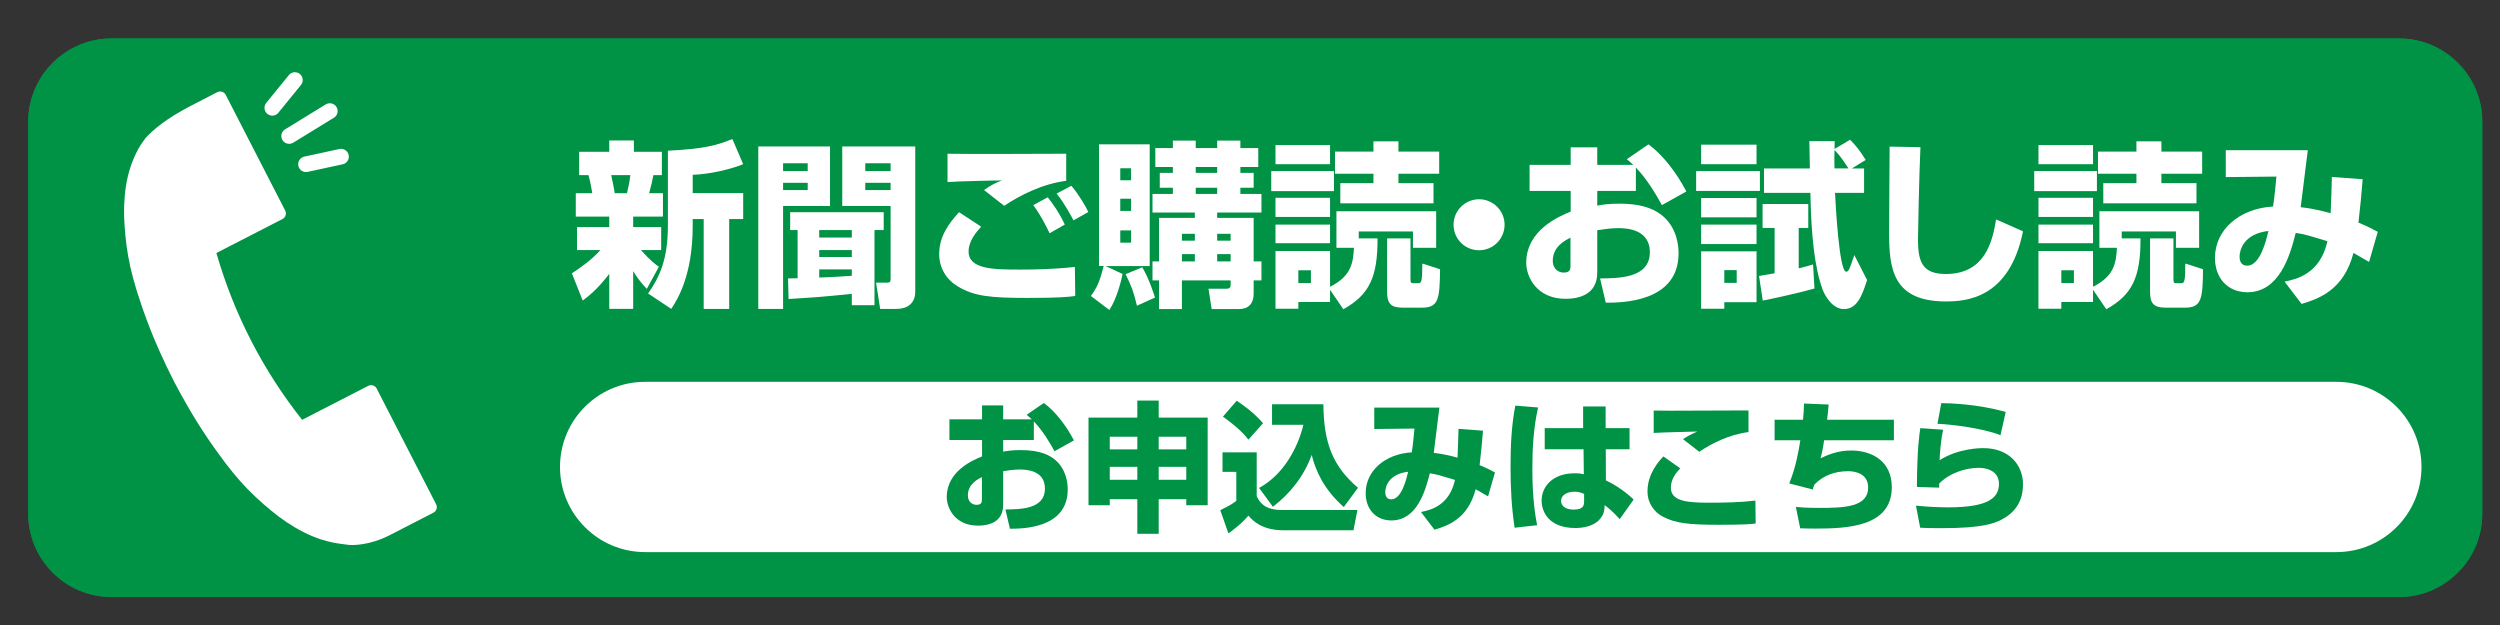 <?xml version="1.0" encoding="utf-8"?>
<!-- Generator: Adobe Illustrator 14.0.0, SVG Export Plug-In . SVG Version: 6.00 Build 43363)  -->
<!DOCTYPE svg PUBLIC "-//W3C//DTD SVG 1.1//EN" "http://www.w3.org/Graphics/SVG/1.1/DTD/svg11.dtd">
<svg version="1.1" id="レイヤー_1" xmlns="http://www.w3.org/2000/svg" xmlns:xlink="http://www.w3.org/1999/xlink" x="0px"
	 y="0px" width="320px" height="80px" viewBox="0 0 320 80" enable-background="new 0 0 320 80" xml:space="preserve">
<rect x="0" y="0" width="320" height="80" fill="#333333" stroke="none"/>
<g>
	<path fill="#009245" d="M317.73,65.779c0,5.845-4.785,10.636-10.637,10.636H14.25c-5.849,0-10.634-4.791-10.634-10.636v-50.22
		c0-5.849,4.786-10.634,10.634-10.634h292.844c5.852,0,10.637,4.786,10.637,10.634V65.779L317.73,65.779z"/>
	<path fill="#009245" d="M317.73,65.779c0,5.845-4.785,10.636-10.637,10.636H14.25c-5.849,0-10.634-4.791-10.634-10.636v-50.22
		c0-5.849,4.786-10.634,10.634-10.634h292.844c5.852,0,10.637,4.786,10.637,10.634V65.779L317.73,65.779z"/>
</g>
<path fill="#FFFFFF" d="M309.951,59.773c0,6.019-4.875,10.896-10.895,10.896H82.574c-6.018,0-10.895-4.878-10.895-10.896l0,0
	c0-6.021,4.875-10.899,10.895-10.899h216.486C305.076,48.878,309.951,53.753,309.951,59.773L309.951,59.773z"/>
<g>
	<line fill="none" stroke="#FFFFFF" stroke-width="2" stroke-linecap="round" x1="39.167" y1="21.022" x2="43.65" y2="20.052"/>
	<line fill="none" stroke="#FFFFFF" stroke-width="2" stroke-linecap="round" x1="37.01" y1="17.412" x2="42.217" y2="14.216"/>
	<line fill="none" stroke="#FFFFFF" stroke-width="2" stroke-linecap="round" x1="34.854" y1="13.802" x2="37.748" y2="10.244"/>
</g>
<path fill="#FFFFFF" d="M47.133,49.389l-8.463,4.348c-5.035-6.37-8.723-13.548-10.973-21.352l8.462-4.35
	c0.394-0.203,0.549-0.686,0.348-1.08l-7.612-14.811c-0.097-0.188-0.265-0.332-0.468-0.397c-0.202-0.064-0.422-0.046-0.612,0.051
	l-3.32,1.707c-3.195,1.652-4.943,3.127-5.889,4.194c-0.433,0.583-0.782,1.116-0.911,1.373c-0.786,1.458-1.315,3.057-1.573,4.747
	c-0.253,1.658-0.31,3.404-0.168,5.188c0.01,0.139,0.025,0.278,0.04,0.419l0.018,0.182c0.004,0.055,0.007,0.11,0.01,0.165
	c0.004,0.091,0.01,0.184,0.017,0.275c0.168,1.866,0.504,3.733,0.997,5.552c0.292,1.079,0.631,2.177,1.006,3.255l0.07,0.211
	c0.057,0.173,0.114,0.345,0.174,0.517c0.597,1.699,1.235,3.326,1.896,4.834l0.263,0.587c0.583,1.307,1.153,2.502,1.694,3.555
	l0.067,0.127l0.078,0.157c0.548,1.064,1.196,2.239,1.934,3.499c0.003,0.003,0.019,0.03,0.02,0.034l0.275,0.469
	c0.841,1.415,1.791,2.882,2.826,4.355c0.117,0.167,0.236,0.33,0.355,0.493l0.122,0.166c0.654,0.924,1.339,1.824,2.034,2.676
	c1.192,1.457,2.515,2.818,3.933,4.04c0.066,0.058,0.135,0.11,0.203,0.165c0.042,0.035,0.084,0.066,0.112,0.092l0.162,0.143
	c0.106,0.094,0.211,0.188,0.321,0.278c1.367,1.153,2.82,2.124,4.315,2.882c1.525,0.776,3.132,1.276,4.751,1.481
	c0.339,0.056,0.677,0.099,1.013,0.132c0.474,0.036,2.596,0.104,5.269-1.27l5.548-2.854c0.395-0.201,0.55-0.686,0.347-1.079
	l-7.61-14.812C48.011,49.34,47.527,49.184,47.133,49.389z"/>
<g>
	<path fill="#FFFFFF" d="M73.201,34.982c0.975-0.635,2.449-1.633,3.651-2.971h-2.993v-2.948h4.127v-1.337H73.7v-2.993h2.109
		c-0.045-0.272-0.204-1.292-0.477-2.313H74.13v-2.993h3.855v-1.451h3.151v1.451h3.583v2.993h-1.088
		c-0.159,0.816-0.249,1.27-0.544,2.313h1.769v2.993h-3.809v1.337h3.583v2.948h-2.585c1.224,1.383,1.927,1.882,2.29,2.131
		l-1.542,2.834c-0.793-0.839-1.179-1.36-1.746-2.268v4.83h-3.061v-4.49c-1.542,2.041-2.744,2.925-3.401,3.424L73.201,34.982z
		 M78.234,22.42c0.272,1.202,0.363,1.769,0.454,2.313h1.564c0.182-0.749,0.34-1.497,0.431-2.313H78.234z M95.127,21.014
		c-1.859,0.749-4.444,1.292-6.462,1.36v2.335h6.462v3.333h-1.791V39.54h-3.265V28.043h-1.406v0.884
		c0,6.372-1.973,9.433-2.744,10.612l-2.971-1.973c1.474-2.086,2.54-4.376,2.54-8.639v-9.637c4.648-0.227,6.326-0.703,8.254-1.497
		L95.127,21.014z"/>
	<path fill="#FFFFFF" d="M97.06,18.747h9.183v7.619h-6.009V39.54H97.06V18.747z M100.234,20.901v0.998h3.152v-0.998H100.234z
		 M100.234,23.395v0.93h3.152v-0.93H100.234z M100.869,35.639c0.182,0,1.043-0.022,1.225-0.022v-6.167h-0.952v-2.29h11.972v2.29
		h-1.179v9.614h-2.902v-1.451c-4.059,0.408-4.421,0.431-8.095,0.658L100.869,35.639z M104.86,30.401h4.172v-0.952h-4.172V30.401z
		 M104.86,32.896h4.172v-0.884h-4.172V32.896z M109.032,34.483h-4.172v1.043c1.361-0.045,2.812-0.113,4.172-0.227V34.483z
		 M107.808,18.747h9.342v18.571c0,1.542-1.021,2.222-2.404,2.222h-2.086l-0.521-3.356h1.383c0.34,0,0.476-0.091,0.476-0.431v-9.388
		h-6.19V18.747z M110.755,21.898h3.243v-0.998h-3.243V21.898z M110.755,24.325h3.243v-0.93h-3.243V24.325z"/>
	<path fill="#FFFFFF" d="M125.59,29.019c-0.566,0.612-1.61,1.791-1.61,3.174c0,2.29,3.22,2.313,6.621,2.313
		c1.769,0,4.376-0.045,6.984-0.34l0.045,3.719c-0.839,0.113-1.882,0.249-6.122,0.249c-4.785,0-6.848-0.227-8.911-1.474
		c-1.451-0.862-2.381-2.358-2.381-4.127c0-2.29,1.224-3.922,2.54-5.374L125.59,29.019z M136.474,23.146
		c-3.061,0.386-5.94,1.859-7.936,3.197l-2.584-2.018c0.884-0.635,1.542-0.952,2.29-1.225c-0.477-0.022-5.896,0.114-6.961,0.204
		v-3.628c2.404,0.068,13.015,0,15.192,0V23.146z M134.342,29.857c-0.227-0.499-0.998-2.131-2.086-3.605l1.859-0.998
		c0.567,0.726,1.474,1.95,2.177,3.492L134.342,29.857z M137.403,28.202c-0.181-0.34-1.088-2.109-2.154-3.424l1.882-0.998
		c0.907,1.043,1.814,2.585,2.177,3.356L137.403,28.202z"/>
	<path fill="#FFFFFF" d="M139.631,37.884c0.703-0.953,1.134-1.769,1.633-3.832h-0.589V18.475h6.485v15.578h-5.646l2.177,1.02
		c-0.091,0.454-0.658,3.084-1.701,4.603L139.631,37.884z M143.395,21.536v1.542h1.383v-1.542H143.395z M143.395,25.436V27h1.383
		v-1.565H143.395z M143.395,29.495v1.564h1.383v-1.564H143.395z M146.207,34.211c0.839,1.383,1.497,3.424,1.633,3.877l-2.313,1.043
		c-0.408-1.746-0.726-2.585-1.451-4.036L146.207,34.211z M150.129,17.999h2.925v0.952h2.743v-0.952h2.971v0.952h2.29v2.426h-2.29
		v0.749h1.701v1.904h-1.701v0.794h2.698v2.381h-5.669v0.68h4.671v5.578h0.998v2.426h-0.998v1.723c0,1.225-0.635,1.95-1.905,1.95
		h-3.469l-0.408-2.607h2.335c0.408,0,0.499-0.227,0.499-0.454v-0.612h-6.236v3.673h-2.925v-3.673h-0.839v-2.426h0.839v-5.578h4.58
		v-0.68h-5.419v-2.381h2.607V24.03h-1.678v-1.904h1.678v-0.749h-2.245v-2.426h2.245V17.999z M151.286,29.925v0.884h1.655v-0.884
		H151.286z M151.286,32.533v0.93h1.655v-0.93H151.286z M153.055,21.377v0.749h2.743v-0.749H153.055z M153.055,24.03v0.794h2.743
		V24.03H153.055z M155.798,29.925v0.884h1.724v-0.884H155.798z M155.798,32.533v0.93h1.724v-0.93H155.798z"/>
	<path fill="#FFFFFF" d="M162.72,21.898h8.026v2.563h-8.026V21.898z M163.264,18.565h6.983v2.449h-6.983V18.565z M163.264,25.322
		h6.983v2.449h-6.983V25.322z M170.247,37.09v1.565h-4.059v0.861h-2.925v-7.392h6.983v4.58c2.767-1.383,2.948-3.106,3.062-4.988
		h-2.245v-4.671h12.766v4.671h-2.97V29.63h-6.938v0.884h2.403c0.022,4.943-1.043,7.211-4.376,9.07L170.247,37.09z M163.264,28.746
		h6.983v2.381h-6.983V28.746z M166.188,34.596v1.633h1.61v-1.633H166.188z M175.803,18.089H179v1.315h5.215v2.834H179v1.202h4.489
		v2.585h-11.927V23.44h4.24v-1.202h-4.921v-2.834h4.921V18.089z M184.328,34.46c-0.045,3.809-0.182,4.92-2.313,4.92h-2.472
		c-1.496,0-1.995-0.522-1.995-1.996v-6.871h2.993v5.238c0,0.499,0.091,0.499,0.476,0.499h0.521c0.454,0,0.499-0.317,0.521-2.517
		L184.328,34.46z"/>
	<path fill="#FFFFFF" d="M192.586,28.769c0,1.791-1.451,3.265-3.266,3.265c-1.813,0-3.265-1.451-3.265-3.265
		c0-1.837,1.496-3.265,3.265-3.265C191.112,25.504,192.586,26.955,192.586,28.769z"/>
	<path fill="#FFFFFF" d="M211.002,18.475c1.859,1.36,3.604,3.651,4.852,6.031l-3.129,1.746c-0.793-1.428-1.882-3.288-3.333-4.807
		v2.993h-4.943v1.882c0.636-0.114,1.36-0.25,2.835-0.25c3.265,0,4.762,0.884,5.668,1.678c1.701,1.542,1.905,3.673,1.905,4.671
		c0,6.304-7.324,6.326-9.319,6.326l-0.726-3.106c2.381-0.022,6.371-0.022,6.371-3.355c0-2.925-2.925-3.084-4.059-3.084
		c-1.021,0-2.04,0.182-2.676,0.272v5.419c0,2.902-2.471,3.356-4.059,3.356c-3.764,0-5.033-2.902-5.033-4.603
		c0-4.24,4.33-6.009,5.691-6.553v-2.653h-5.261v-3.333h5.261V18.86h3.4v2.245h4.604c-0.204-0.204-0.363-0.34-0.816-0.726
		L211.002,18.475z M201.024,30.424c-0.589,0.294-2.268,1.088-2.268,2.948c0,1.156,0.84,1.519,1.384,1.519
		c0.884,0,0.884-0.476,0.884-0.953V30.424z"/>
	<path fill="#FFFFFF" d="M217.106,21.898h8.162v2.54h-8.162V21.898z M217.741,18.52h7.097v2.494h-7.097V18.52z M217.741,25.345
		h7.097v2.471h-7.097V25.345z M217.741,28.746h7.097v2.494h-7.097V28.746z M217.741,32.17h7.097v6.508h-4.127v0.839h-2.97V32.17z
		 M220.711,34.574v1.632h1.588v-1.632H220.711z M225.155,35.322c0.976-0.159,1.271-0.204,1.996-0.34v-5.805h-1.542v-3.061h5.85
		v3.061h-1.225v5.169c0.862-0.204,1.225-0.317,1.837-0.499l0.182,3.083c-1.542,0.454-5.17,1.27-6.621,1.542L225.155,35.322z
		 M238.602,21.559v3.129h-3.719c0.068,1.338,0.521,10.09,1.429,10.09c0.317,0,0.408-0.272,1.043-2.131l1.633,3.197
		c-0.612,1.882-1.225,3.719-2.971,3.719c-1.52,0-2.494-1.859-2.721-2.494c-1.043-2.812-1.474-7.097-1.564-12.38h-5.941v-3.129h5.873
		c0-0.521-0.068-3.288-0.068-3.492h3.243c-0.022,0.68-0.022,0.749-0.022,0.998l1.995-1.179c0.771,0.771,1.36,1.542,1.995,2.585
		l-1.769,1.088H238.602z M236.606,21.559c-0.816-1.225-1.065-1.61-1.791-2.358c-0.023,0.749-0.023,1.61,0,2.358H236.606z"/>
	<path fill="#FFFFFF" d="M245.817,18.837c-0.159,3.378-0.317,11.133-0.317,11.813c0,2.925,0.611,4.421,3.56,4.421
		c4.943,0,5.963-4.013,6.439-6.983l3.446,1.519c-1.723,8.594-7.278,8.979-9.863,8.979c-6.803,0-7.278-4.172-7.278-8.82
		c0-1.723,0.067-9.41,0.067-10.997L245.817,18.837z"/>
	<path fill="#FFFFFF" d="M260.38,21.898h8.026v2.563h-8.026V21.898z M260.924,18.565h6.983v2.449h-6.983V18.565z M260.924,25.322
		h6.983v2.449h-6.983V25.322z M267.907,37.09v1.565h-4.059v0.861h-2.925v-7.392h6.983v4.58c2.767-1.383,2.948-3.106,3.062-4.988
		h-2.245v-4.671h12.766v4.671h-2.97V29.63h-6.938v0.884h2.403c0.022,4.943-1.043,7.211-4.376,9.07L267.907,37.09z M260.924,28.746
		h6.983v2.381h-6.983V28.746z M263.849,34.596v1.633h1.61v-1.633H263.849z M273.463,18.089h3.197v1.315h5.215v2.834h-5.215v1.202
		h4.489v2.585h-11.927V23.44h4.24v-1.202h-4.921v-2.834h4.921V18.089z M281.988,34.46c-0.045,3.809-0.182,4.92-2.313,4.92h-2.472
		c-1.496,0-1.995-0.522-1.995-1.996v-6.871h2.993v5.238c0,0.499,0.091,0.499,0.476,0.499h0.521c0.454,0,0.499-0.317,0.521-2.517
		L281.988,34.46z"/>
	<path fill="#FFFFFF" d="M302.424,22.941c-0.158,1.928-0.317,3.651-0.544,5.556c1.315,0.544,1.837,0.839,2.472,1.179l-1.111,3.855
		c-0.612-0.363-0.726-0.431-1.995-1.157c-1.27,4.83-4.512,5.873-6.644,6.53l-2.177-2.857c1.406-0.294,4.535-0.907,5.487-5.17
		c-2.607-0.793-2.88-0.884-4.059-1.065c-0.748,2.993-2.132,7.596-6.19,7.596c-2.517,0-4.149-1.814-4.149-4.398
		c0-3.605,3.129-6.327,7.438-6.576c0.204-1.315,0.362-3.129,0.431-3.832l-6.485,0.068v-3.446h10.499
		c-0.137,1.156-0.771,6.258-0.907,7.301c1.813,0.182,3.537,0.681,3.832,0.771c0.091-1.904,0.113-3.083,0.158-4.648L302.424,22.941z
		 M286.665,32.851c0,0.589,0.228,1.156,0.976,1.156c1.655,0,2.426-3.22,2.721-4.444C287.188,29.925,286.665,32.011,286.665,32.851z"
		/>
</g>
<g>
	<path fill="#009245" d="M133.609,51.58c1.477,1.08,2.863,2.898,3.854,4.789l-2.485,1.387c-0.63-1.135-1.495-2.611-2.647-3.816
		v2.376h-3.925v1.495c0.504-0.09,1.08-0.199,2.25-0.199c2.593,0,3.781,0.703,4.501,1.333c1.35,1.225,1.512,2.917,1.512,3.709
		c0,5.006-5.816,5.024-7.4,5.024l-0.576-2.467c1.89-0.019,5.059-0.019,5.059-2.666c0-2.322-2.323-2.448-3.223-2.448
		c-0.811,0-1.621,0.144-2.125,0.216v4.304c0,2.305-1.963,2.665-3.223,2.665c-2.989,0-3.997-2.305-3.997-3.655
		c0-3.367,3.439-4.771,4.519-5.204v-2.106h-4.177v-2.646h4.177v-1.782h2.701v1.782h3.655c-0.162-0.162-0.288-0.271-0.648-0.576
		L133.609,51.58z M125.687,61.068c-0.468,0.234-1.8,0.865-1.8,2.342c0,0.918,0.666,1.206,1.098,1.206
		c0.702,0,0.702-0.378,0.702-0.757V61.068z"/>
	<path fill="#009245" d="M148.314,53.453h6.266V64.67h-2.737v-0.773h-3.529v4.429h-2.737v-4.429h-3.529v0.773h-2.719V53.453h6.248
		v-2.18h2.737V53.453z M145.578,55.901h-3.529v1.62h3.529V55.901z M145.578,59.754h-3.529v1.657h3.529V59.754z M148.314,57.521
		h3.529v-1.62h-3.529V57.521z M148.314,61.411h3.529v-1.657h-3.529V61.411z"/>
	<path fill="#009245" d="M156.483,57.9h4.376v5.635c0.63,1.314,1.656,1.747,3.24,1.747h9.651l-0.505,2.593h-8.93
		c-2.827,0-3.943-1.225-4.52-1.873c-0.918,1.1-2.269,2.071-2.557,2.27l-1.044-2.971c1.261-0.631,1.458-0.738,2.053-1.189v-3.709
		h-1.765V57.9z M158.302,51.292c1.999,1.368,2.809,2.233,3.367,2.881l-1.872,2.106c-0.378-0.486-1.026-1.332-3.259-2.953
		L158.302,51.292z M161.165,62.455c3.097-1.674,4.952-5.096,5.672-8.084h-4.016v-2.629h6.572c0.036,5.078,1.278,7.994,4.429,10.695
		l-1.818,2.467c-2.539-2.27-3.582-4.574-4.105-6.68c-0.953,2.664-2.736,4.934-4.969,6.644L161.165,62.455z"/>
	<path fill="#009245" d="M189.824,55.127c-0.126,1.531-0.252,2.898-0.433,4.412c1.045,0.432,1.459,0.666,1.963,0.936l-0.882,3.061
		c-0.486-0.287-0.576-0.342-1.585-0.918c-1.008,3.836-3.583,4.664-5.275,5.186l-1.729-2.269c1.116-0.233,3.601-0.72,4.357-4.104
		c-2.071-0.631-2.286-0.703-3.224-0.847c-0.594,2.376-1.691,6.032-4.915,6.032c-1.999,0-3.295-1.441-3.295-3.494
		c0-2.862,2.485-5.023,5.905-5.221c0.162-1.045,0.289-2.484,0.343-3.043l-5.149,0.054v-2.737h8.336
		c-0.107,0.919-0.611,4.971-0.72,5.799c1.44,0.144,2.809,0.539,3.043,0.611c0.071-1.512,0.09-2.448,0.126-3.691L189.824,55.127z
		 M177.311,62.996c0,0.468,0.18,0.918,0.774,0.918c1.313,0,1.927-2.557,2.16-3.529C177.725,60.673,177.311,62.33,177.311,62.996z"/>
	<path fill="#009245" d="M196.877,52.156c-0.594,2.593-0.737,5.258-0.737,7.922c0,3.998,0.449,6.285,0.611,7.148l-2.881,0.324
		c-0.396-2.611-0.521-5.186-0.521-7.742c0-2.646,0.107-5.293,0.612-7.887L196.877,52.156z M202.639,54.803V52.03h2.881v2.772h3.062
		v2.701h-3.043l0.018,3.997c1.404,0.63,2.863,1.747,3.547,2.448l-1.782,2.504c-0.846-0.955-1.44-1.423-1.927-1.801
		c-0.018,0.504-0.035,0.973-0.396,1.512c-0.828,1.297-2.593,1.423-3.367,1.423c-3.313,0-4.304-2.017-4.304-3.511
		c0-1.818,1.44-3.493,4.214-3.493c0.684,0,0.882,0.054,1.188,0.126l-0.036-3.205h-4.97v-2.701H202.639z M202.765,63.211
		c-0.378-0.143-0.684-0.27-1.242-0.27c-1.152,0-1.71,0.576-1.71,1.17c0,0.559,0.468,1.117,1.603,1.117c1.35,0,1.35-0.612,1.35-1.135
		V63.211z"/>
	<path fill="#009245" d="M215.075,59.953c-0.414,0.432-1.206,1.277-1.206,2.467c0,1.691,1.944,1.926,4.808,1.926
		c2.017,0,4.033-0.035,6.014-0.27l0.036,2.935c-0.666,0.072-1.368,0.162-4.771,0.162c-3.961,0-5.527-0.233-7.059-1.009
		c-1.116-0.576-2.017-1.71-2.017-3.258c0-2.323,1.495-3.908,2.035-4.484L215.075,59.953z M223.808,55.307
		c-2.502,0.307-4.789,1.495-6.302,2.521l-2.088-1.621c0.594-0.377,0.918-0.558,1.836-0.972c-1.351,0.036-4.394,0.108-5.581,0.181
		v-2.863c0.882,0.018,0.972,0.018,2.196,0.018c1.566,0,9.813-0.035,9.938-0.035V55.307z"/>
	<path fill="#009245" d="M234.065,51.778c-0.054,0.72-0.107,1.242-0.197,1.944h8.552v2.629h-8.931
		c-0.197,1.351-0.306,1.746-0.468,2.305c0.954-0.432,2.179-0.99,3.943-0.99c2.557,0,5.186,1.297,5.186,4.699
		c0,5.041-5.618,5.294-9.795,5.294c-0.828,0-1.333-0.019-1.927-0.036l-0.559-2.736c0.612,0.053,1.333,0.125,3.025,0.125
		c3.187,0,6.229-0.107,6.229-2.61c0-1.782-1.638-2.089-2.557-2.089c-1.656,0-3.187,0.522-4.321,1.711
		c-0.126,0.288-0.162,0.432-0.216,0.63l-3.007-0.774c0.846-2.053,1.206-4.177,1.422-5.527h-3.295v-2.629h3.638
		c0.09-0.828,0.107-1.477,0.126-2.07L234.065,51.778z"/>
	<path fill="#009245" d="M248.718,55.002c-0.271,1.277-0.414,2.826-0.45,3.906c2.431-1.549,5.275-1.549,5.582-1.549
		c3.295,0,5.095,2.125,5.095,4.646c0,2.412-1.278,3.763-2.809,4.537c-0.864,0.432-2.305,1.063-7.598,1.063
		c-1.657,0-2.035-0.019-2.755-0.055l-0.541-2.826c1.837,0.18,3.188,0.215,4.159,0.215c5.132,0,6.465-1.224,6.465-3.006
		c0-1.945-2.125-2.053-2.558-2.053c-1.8,0-3.835,0.721-5.095,2.017v0.522l-2.846-0.09c0.019-4.826,0.307-6.699,0.433-7.527
		L248.718,55.002z M256.063,55.703c-2.196-0.882-6.283-1.387-8.066-1.458l0.486-2.647c1.009,0.019,4.592,0.09,8.247,1.135
		L256.063,55.703z"/>
</g>
</svg>
